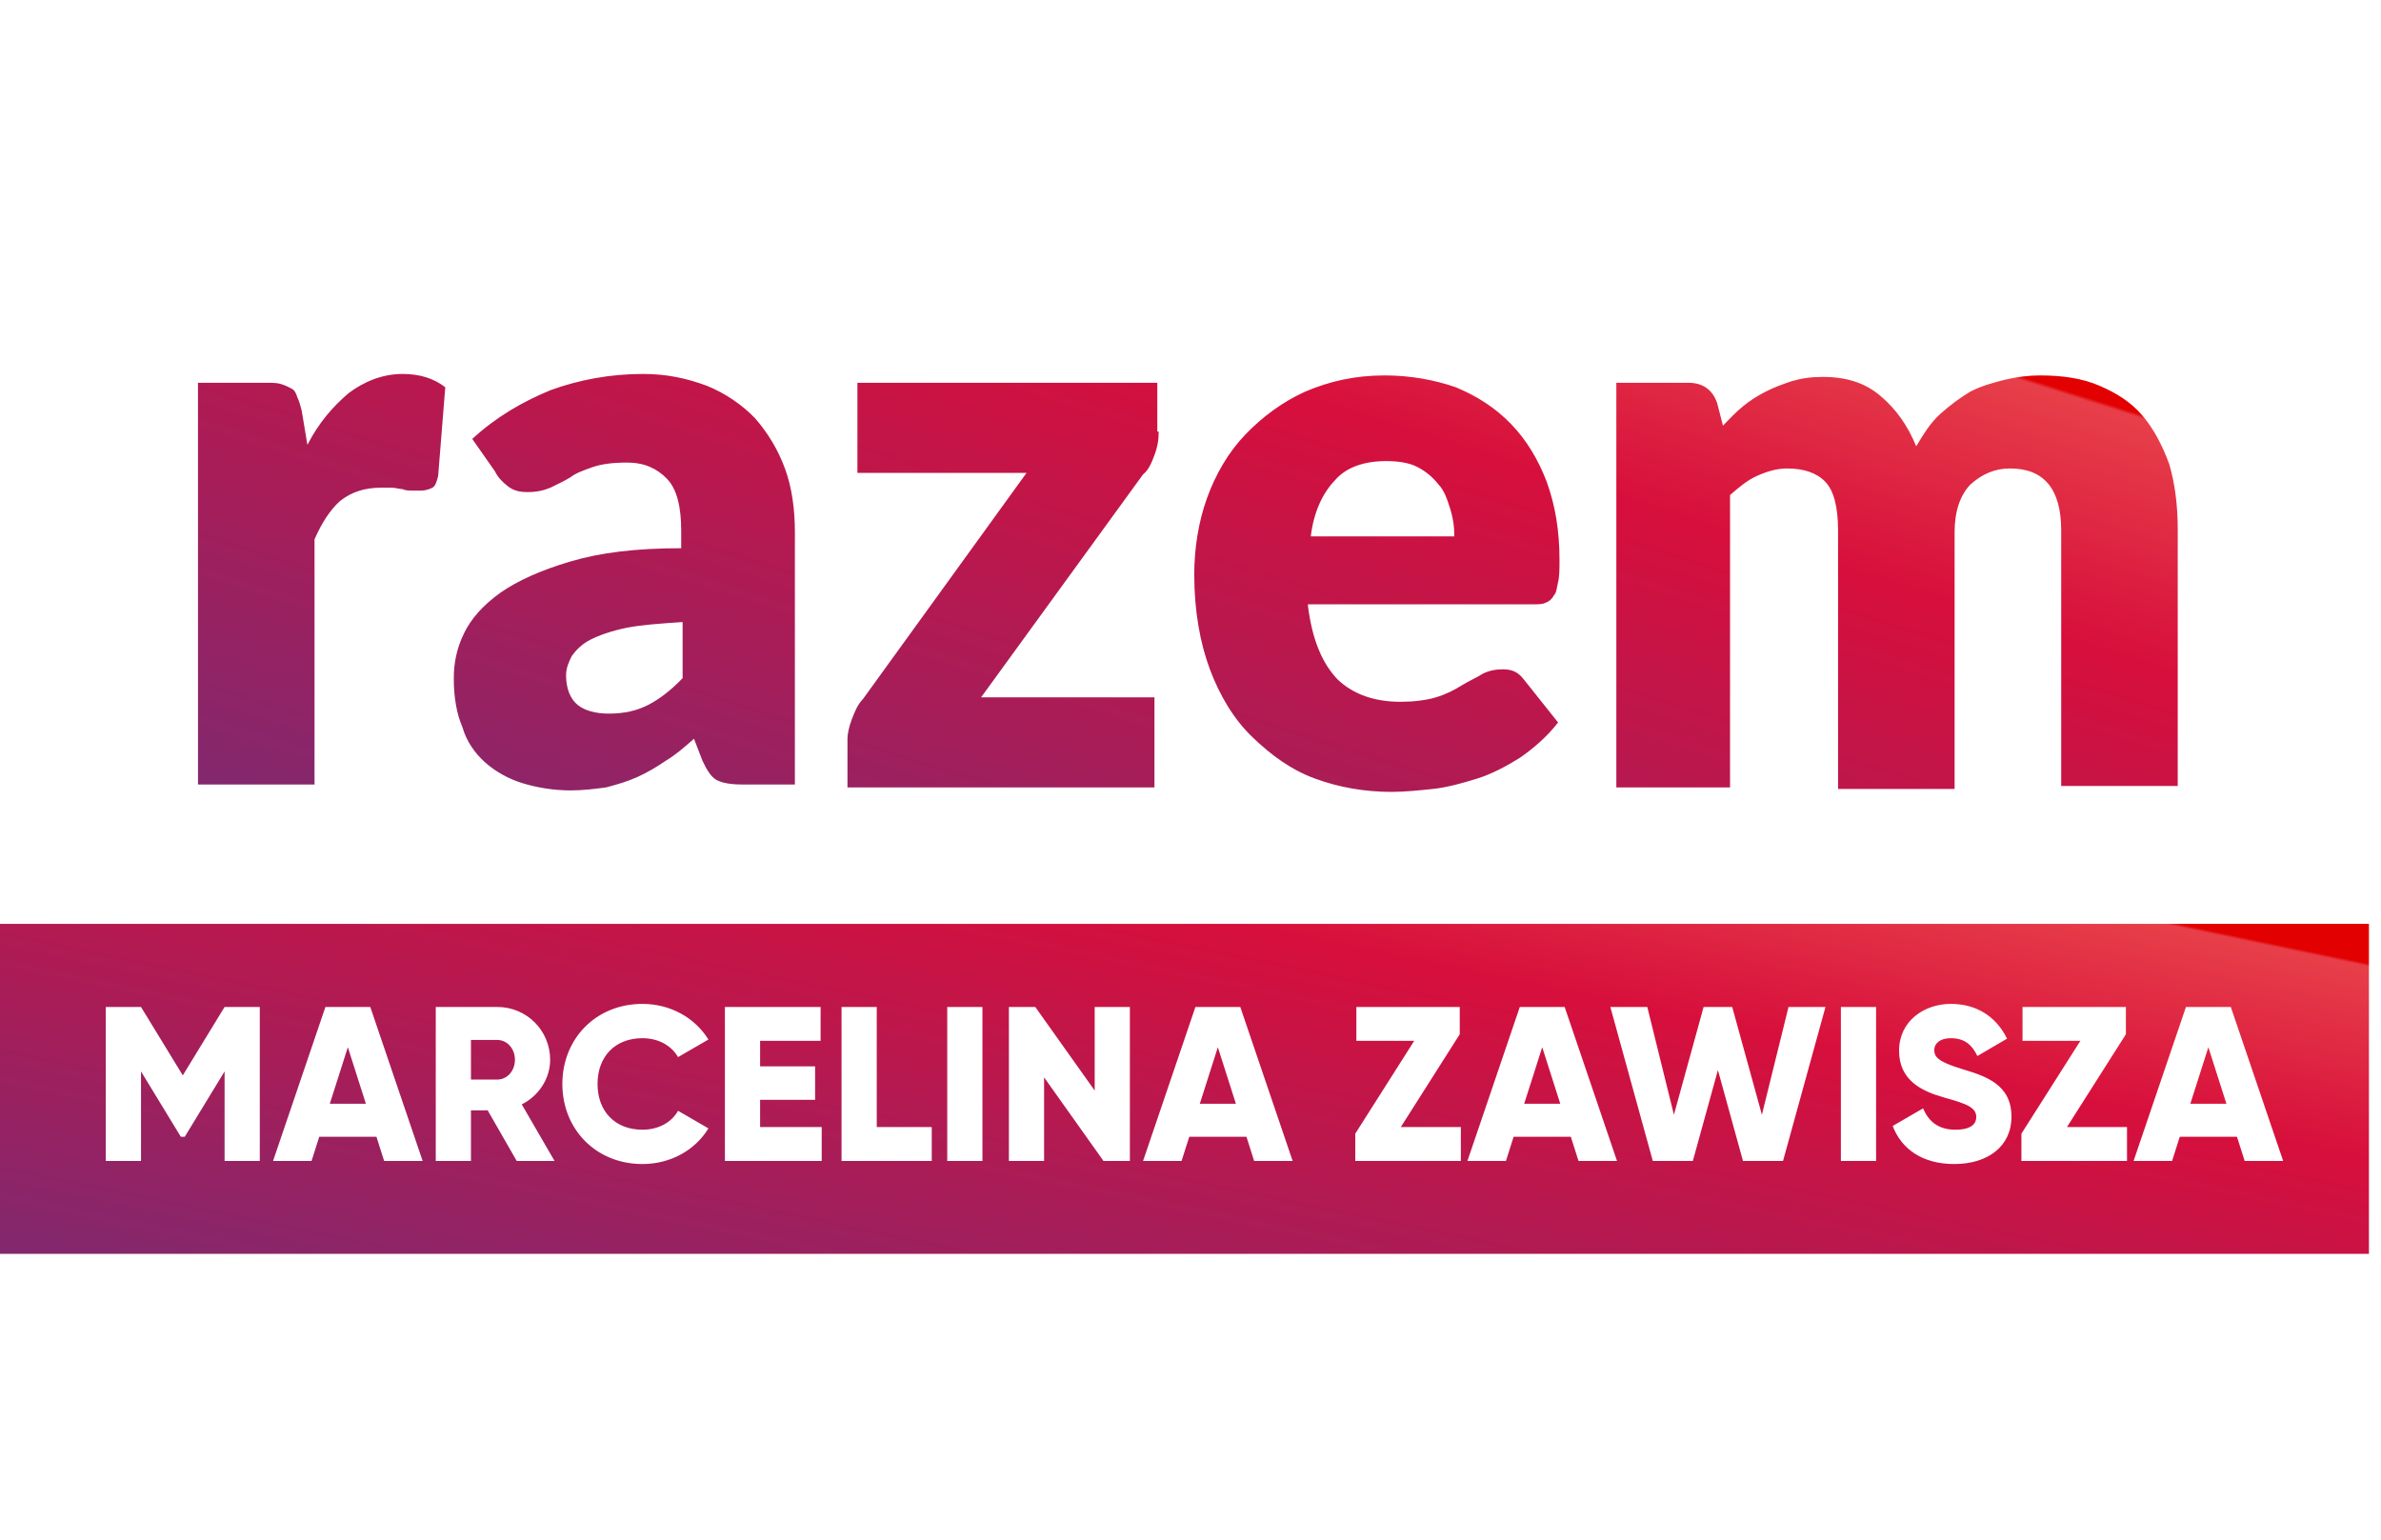 <?xml version="1.0" encoding="UTF-8" standalone="no"?>
<svg
   xmlns:dc="http://purl.org/dc/elements/1.1/"
   xmlns:cc="http://creativecommons.org/ns#"
   xmlns:rdf="http://www.w3.org/1999/02/22-rdf-syntax-ns#"
   xmlns:svg="http://www.w3.org/2000/svg"
   xmlns="http://www.w3.org/2000/svg"
   version="1.1"
   id="svg2"
   fill="none"
   viewBox="0 0 167 108"
   height="108"
   width="167">
  <g
     id="g4"
     clip-path="url(#clip0)">
    <path
       id="path6"
       fill="url(#paint0_linear)"
       d="M21.561 31.201C22.359 29.647 23.355 28.507 24.452 27.575C25.549 26.747 26.844 26.229 28.24 26.229C29.436 26.229 30.433 26.539 31.23 27.161L30.732 33.376C30.632 33.79 30.533 34.101 30.333 34.205C30.134 34.308 29.835 34.412 29.536 34.412C29.436 34.412 29.237 34.412 28.938 34.412C28.738 34.412 28.439 34.412 28.24 34.308C28.041 34.308 27.742 34.205 27.442 34.205C27.143 34.205 26.944 34.205 26.745 34.205C25.549 34.205 24.651 34.515 23.854 35.137C23.156 35.758 22.558 36.691 22.06 37.83V55.025H13.886V26.85H18.77C19.169 26.85 19.468 26.85 19.767 26.954C20.066 27.057 20.265 27.161 20.465 27.264C20.664 27.368 20.764 27.575 20.863 27.886C20.963 28.093 21.063 28.404 21.163 28.818L21.561 31.201ZM33.124 30.786C34.819 29.233 36.613 28.197 38.607 27.368C40.6 26.643 42.794 26.229 45.086 26.229C46.781 26.229 48.176 26.539 49.572 27.057C50.868 27.575 52.064 28.404 52.961 29.336C53.858 30.372 54.556 31.511 55.054 32.858C55.553 34.205 55.752 35.758 55.752 37.312V55.025H52.064C51.267 55.025 50.668 54.921 50.27 54.714C49.871 54.507 49.572 53.989 49.273 53.368L48.675 51.814C47.977 52.435 47.379 52.953 46.681 53.368C46.083 53.782 45.385 54.196 44.688 54.507C43.99 54.818 43.292 55.025 42.495 55.232C41.697 55.336 40.9 55.439 40.002 55.439C38.806 55.439 37.61 55.232 36.613 54.921C35.616 54.611 34.719 54.093 34.022 53.471C33.324 52.85 32.726 52.021 32.427 50.985C32.028 50.053 31.828 48.913 31.828 47.567C31.828 46.531 32.028 45.495 32.526 44.459C33.025 43.423 33.822 42.491 35.118 41.559C36.314 40.73 37.909 40.005 40.002 39.384C42.096 38.762 44.588 38.452 47.778 38.452V37.209C47.778 35.551 47.479 34.308 46.781 33.583C46.083 32.858 45.186 32.444 43.99 32.444C42.993 32.444 42.195 32.547 41.597 32.754C40.999 32.962 40.401 33.169 40.002 33.48C39.504 33.79 39.006 33.997 38.607 34.205C38.108 34.412 37.61 34.515 37.012 34.515C36.414 34.515 36.015 34.412 35.616 34.101C35.218 33.79 34.919 33.48 34.719 33.065L33.124 30.786ZM47.877 43.631C46.282 43.734 44.887 43.838 43.89 44.045C42.893 44.252 41.996 44.563 41.398 44.874C40.8 45.184 40.401 45.599 40.102 46.013C39.903 46.428 39.703 46.842 39.703 47.36C39.703 48.292 40.002 49.017 40.501 49.431C40.999 49.846 41.797 50.053 42.694 50.053C43.79 50.053 44.688 49.846 45.485 49.431C46.282 49.017 47.08 48.396 47.877 47.567V43.631ZM81.271 30.268C81.271 30.89 81.171 31.408 80.972 31.926C80.772 32.444 80.573 32.962 80.174 33.272L68.811 48.913H80.972V55.232H59.44V51.814C59.44 51.503 59.54 50.985 59.739 50.467C59.939 49.949 60.138 49.431 60.537 49.017L72 33.169H60.138V26.85H81.171V30.268H81.271ZM91.737 42.491C92.037 44.874 92.734 46.531 93.831 47.67C94.927 48.706 96.422 49.224 98.217 49.224C99.114 49.224 100.011 49.121 100.709 48.913C101.407 48.706 102.005 48.396 102.503 48.085C103.002 47.774 103.5 47.567 103.998 47.256C104.397 47.049 104.895 46.945 105.394 46.945C106.092 46.945 106.49 47.153 106.889 47.67L109.281 50.674C108.484 51.71 107.487 52.539 106.59 53.16C105.593 53.782 104.596 54.3 103.6 54.611C102.603 54.921 101.506 55.232 100.509 55.336C99.513 55.439 98.516 55.543 97.619 55.543C95.725 55.543 93.93 55.232 92.236 54.611C90.541 53.989 89.146 52.953 87.85 51.71C86.554 50.467 85.557 48.81 84.859 46.945C84.162 45.081 83.763 42.802 83.763 40.316C83.763 38.452 84.062 36.587 84.66 34.93C85.258 33.272 86.155 31.718 87.351 30.476C88.548 29.233 89.943 28.197 91.538 27.472C93.233 26.747 95.027 26.332 97.12 26.332C98.915 26.332 100.609 26.643 102.104 27.161C103.6 27.782 104.895 28.611 105.992 29.75C107.088 30.89 107.886 32.236 108.484 33.79C109.082 35.448 109.381 37.209 109.381 39.28C109.381 39.902 109.381 40.42 109.281 40.834C109.182 41.248 109.182 41.559 108.982 41.766C108.883 41.973 108.683 42.181 108.384 42.284C108.185 42.388 107.886 42.388 107.487 42.388H91.737V42.491ZM102.005 37.623C102.005 36.898 101.905 36.276 101.706 35.655C101.506 35.033 101.307 34.412 100.908 33.997C100.509 33.48 100.011 33.065 99.413 32.754C98.815 32.444 98.017 32.34 97.22 32.34C95.725 32.34 94.429 32.754 93.631 33.687C92.734 34.619 92.136 35.965 91.937 37.623H102.005ZM113.368 55.232V26.85H118.452C119.449 26.85 120.147 27.368 120.446 28.3L120.845 29.854C121.343 29.336 121.742 28.922 122.24 28.507C122.739 28.093 123.237 27.782 123.835 27.472C124.433 27.161 125.031 26.954 125.629 26.747C126.327 26.539 127.025 26.436 127.822 26.436C129.517 26.436 130.813 26.85 131.909 27.782C133.006 28.715 133.803 29.854 134.401 31.304C134.9 30.476 135.398 29.647 136.096 29.025C136.794 28.404 137.492 27.886 138.189 27.472C138.987 27.057 139.784 26.85 140.582 26.643C141.479 26.436 142.276 26.332 143.074 26.332C144.669 26.332 146.064 26.539 147.26 27.057C148.457 27.575 149.453 28.197 150.251 29.129C151.048 30.061 151.646 31.201 152.145 32.547C152.544 33.894 152.743 35.448 152.743 37.105V55.129H144.569V37.209C144.569 34.308 143.373 32.858 140.98 32.858C139.884 32.858 138.987 33.272 138.189 33.997C137.492 34.722 137.093 35.862 137.093 37.312V55.336H128.919V37.209C128.919 35.551 128.62 34.412 128.022 33.79C127.424 33.169 126.526 32.858 125.33 32.858C124.633 32.858 123.935 33.065 123.237 33.376C122.539 33.687 121.941 34.205 121.343 34.722V55.232H113.368Z" />
    <path
       id="path8"
       fill="url(#paint1_linear)"
       d="M166.629 64.8H0V87.943H166.629V64.8ZM15.752 70.629H18.221V81.429H15.752V75.149L12.96 79.731H12.682L9.89 75.149V81.429H7.421V70.629H9.89L12.821 75.427L15.752 70.629ZM29.643 81.429H26.943L26.403 79.731H22.392L21.852 81.429H19.152L22.824 70.629H25.971L29.643 81.429ZM24.397 73.452L23.132 77.417H25.663L24.397 73.452ZM38.895 81.429H36.242L34.205 77.88H33.032V81.429H30.564V70.629H34.884C36.936 70.629 38.587 72.279 38.587 74.331C38.587 75.658 37.785 76.862 36.596 77.463L38.895 81.429ZM34.884 72.943H33.032V75.72H34.884C35.563 75.72 36.118 75.118 36.118 74.331C36.118 73.545 35.563 72.943 34.884 72.943ZM49.687 79.145C48.761 80.673 47.033 81.645 45.059 81.645C41.803 81.645 39.443 79.207 39.443 76.029C39.443 72.85 41.803 70.413 45.059 70.413C47.018 70.413 48.746 71.385 49.687 72.912L47.558 74.146C47.08 73.313 46.154 72.819 45.059 72.819C43.145 72.819 41.911 74.1 41.911 76.029C41.911 77.957 43.145 79.238 45.059 79.238C46.154 79.238 47.095 78.744 47.558 77.911L49.687 79.145ZM53.313 77.139V79.053H57.633V81.429H50.844V70.629H57.556V73.005H53.313V74.794H57.17V77.139H53.313ZM61.494 70.629V79.053H65.351V81.429H59.025V70.629H61.494ZM68.907 81.429H66.438V70.629H68.907V81.429ZM76.78 76.491V70.629H79.248V81.429H77.397L73.231 75.566V81.429H70.763V70.629H72.614L76.78 76.491ZM90.664 81.429H87.964L87.424 79.731H83.413L82.873 81.429H80.173L83.845 70.629H86.992L90.664 81.429ZM85.418 73.452L84.153 77.417H86.684L85.418 73.452ZM102.385 72.542L98.25 79.053H102.462V81.429H95.057V79.515L99.191 73.005H95.134V70.629H102.385V72.542ZM113.415 81.429H110.715L110.175 79.731H106.164L105.624 81.429H102.924L106.596 70.629H109.743L113.415 81.429ZM108.17 73.452L106.904 77.417H109.435L108.17 73.452ZM118.733 81.429H115.925L112.947 70.629H115.539L117.406 78.189L119.489 70.629H121.495L123.577 78.189L125.444 70.629H128.036L125.059 81.429H122.251L120.492 75.057L118.733 81.429ZM131.586 81.429H129.117V70.629H131.586V81.429ZM141.082 78.327C141.082 80.41 139.416 81.645 137.07 81.645C134.803 81.645 133.352 80.565 132.751 78.975L134.88 77.741C135.265 78.636 135.929 79.238 137.148 79.238C138.32 79.238 138.613 78.775 138.613 78.358C138.613 77.695 137.996 77.433 136.376 76.985C134.772 76.538 133.198 75.766 133.198 73.699C133.198 71.616 134.957 70.413 136.824 70.413C138.598 70.413 139.986 71.261 140.773 72.85L138.691 74.069C138.32 73.298 137.811 72.819 136.824 72.819C136.052 72.819 135.667 73.205 135.667 73.637C135.667 74.131 135.929 74.47 137.611 74.979C139.246 75.473 141.082 76.044 141.082 78.327ZM149.108 72.542L144.973 79.053H149.185V81.429H141.779V79.515L145.914 73.005H141.856V70.629H149.108V72.542ZM160.138 81.429H157.438L156.898 79.731H152.887L152.347 81.429H149.647L153.319 70.629H156.466L160.138 81.429ZM154.892 73.452L153.627 77.417H156.157L154.892 73.452Z"
       clip-rule="evenodd"
       fill-rule="evenodd" />
  </g>
  <defs
     id="defs10">
    <linearGradient
       gradientUnits="userSpaceOnUse"
       y2="2.258"
       x2="65.372"
       y1="65.294"
       x1="45.45"
       id="paint0_linear">
      <stop
         id="stop13"
         stop-color="#82286E" />
      <stop
         id="stop15"
         stop-color="#D70F3C"
         offset="0.75" />
      <stop
         id="stop17"
         stop-color="#E73F49"
         offset="0.996" />
      <stop
         id="stop19"
         stop-color="#E20000"
         offset="1" />
    </linearGradient>
    <linearGradient
       gradientUnits="userSpaceOnUse"
       y2="43.173"
       x2="48.786"
       y1="95.641"
       x1="37.877"
       id="paint1_linear">
      <stop
         id="stop22"
         stop-color="#82286E" />
      <stop
         id="stop24"
         stop-color="#D70F3C"
         offset="0.75" />
      <stop
         id="stop26"
         stop-color="#E73F49"
         offset="0.996" />
      <stop
         id="stop28"
         stop-color="#E20000"
         offset="1" />
    </linearGradient>
    <clipPath
       id="clip0">
      <rect
         id="rect31"
         fill="white"
         height="108"
         width="166.154" />
    </clipPath>
  </defs>
</svg>
